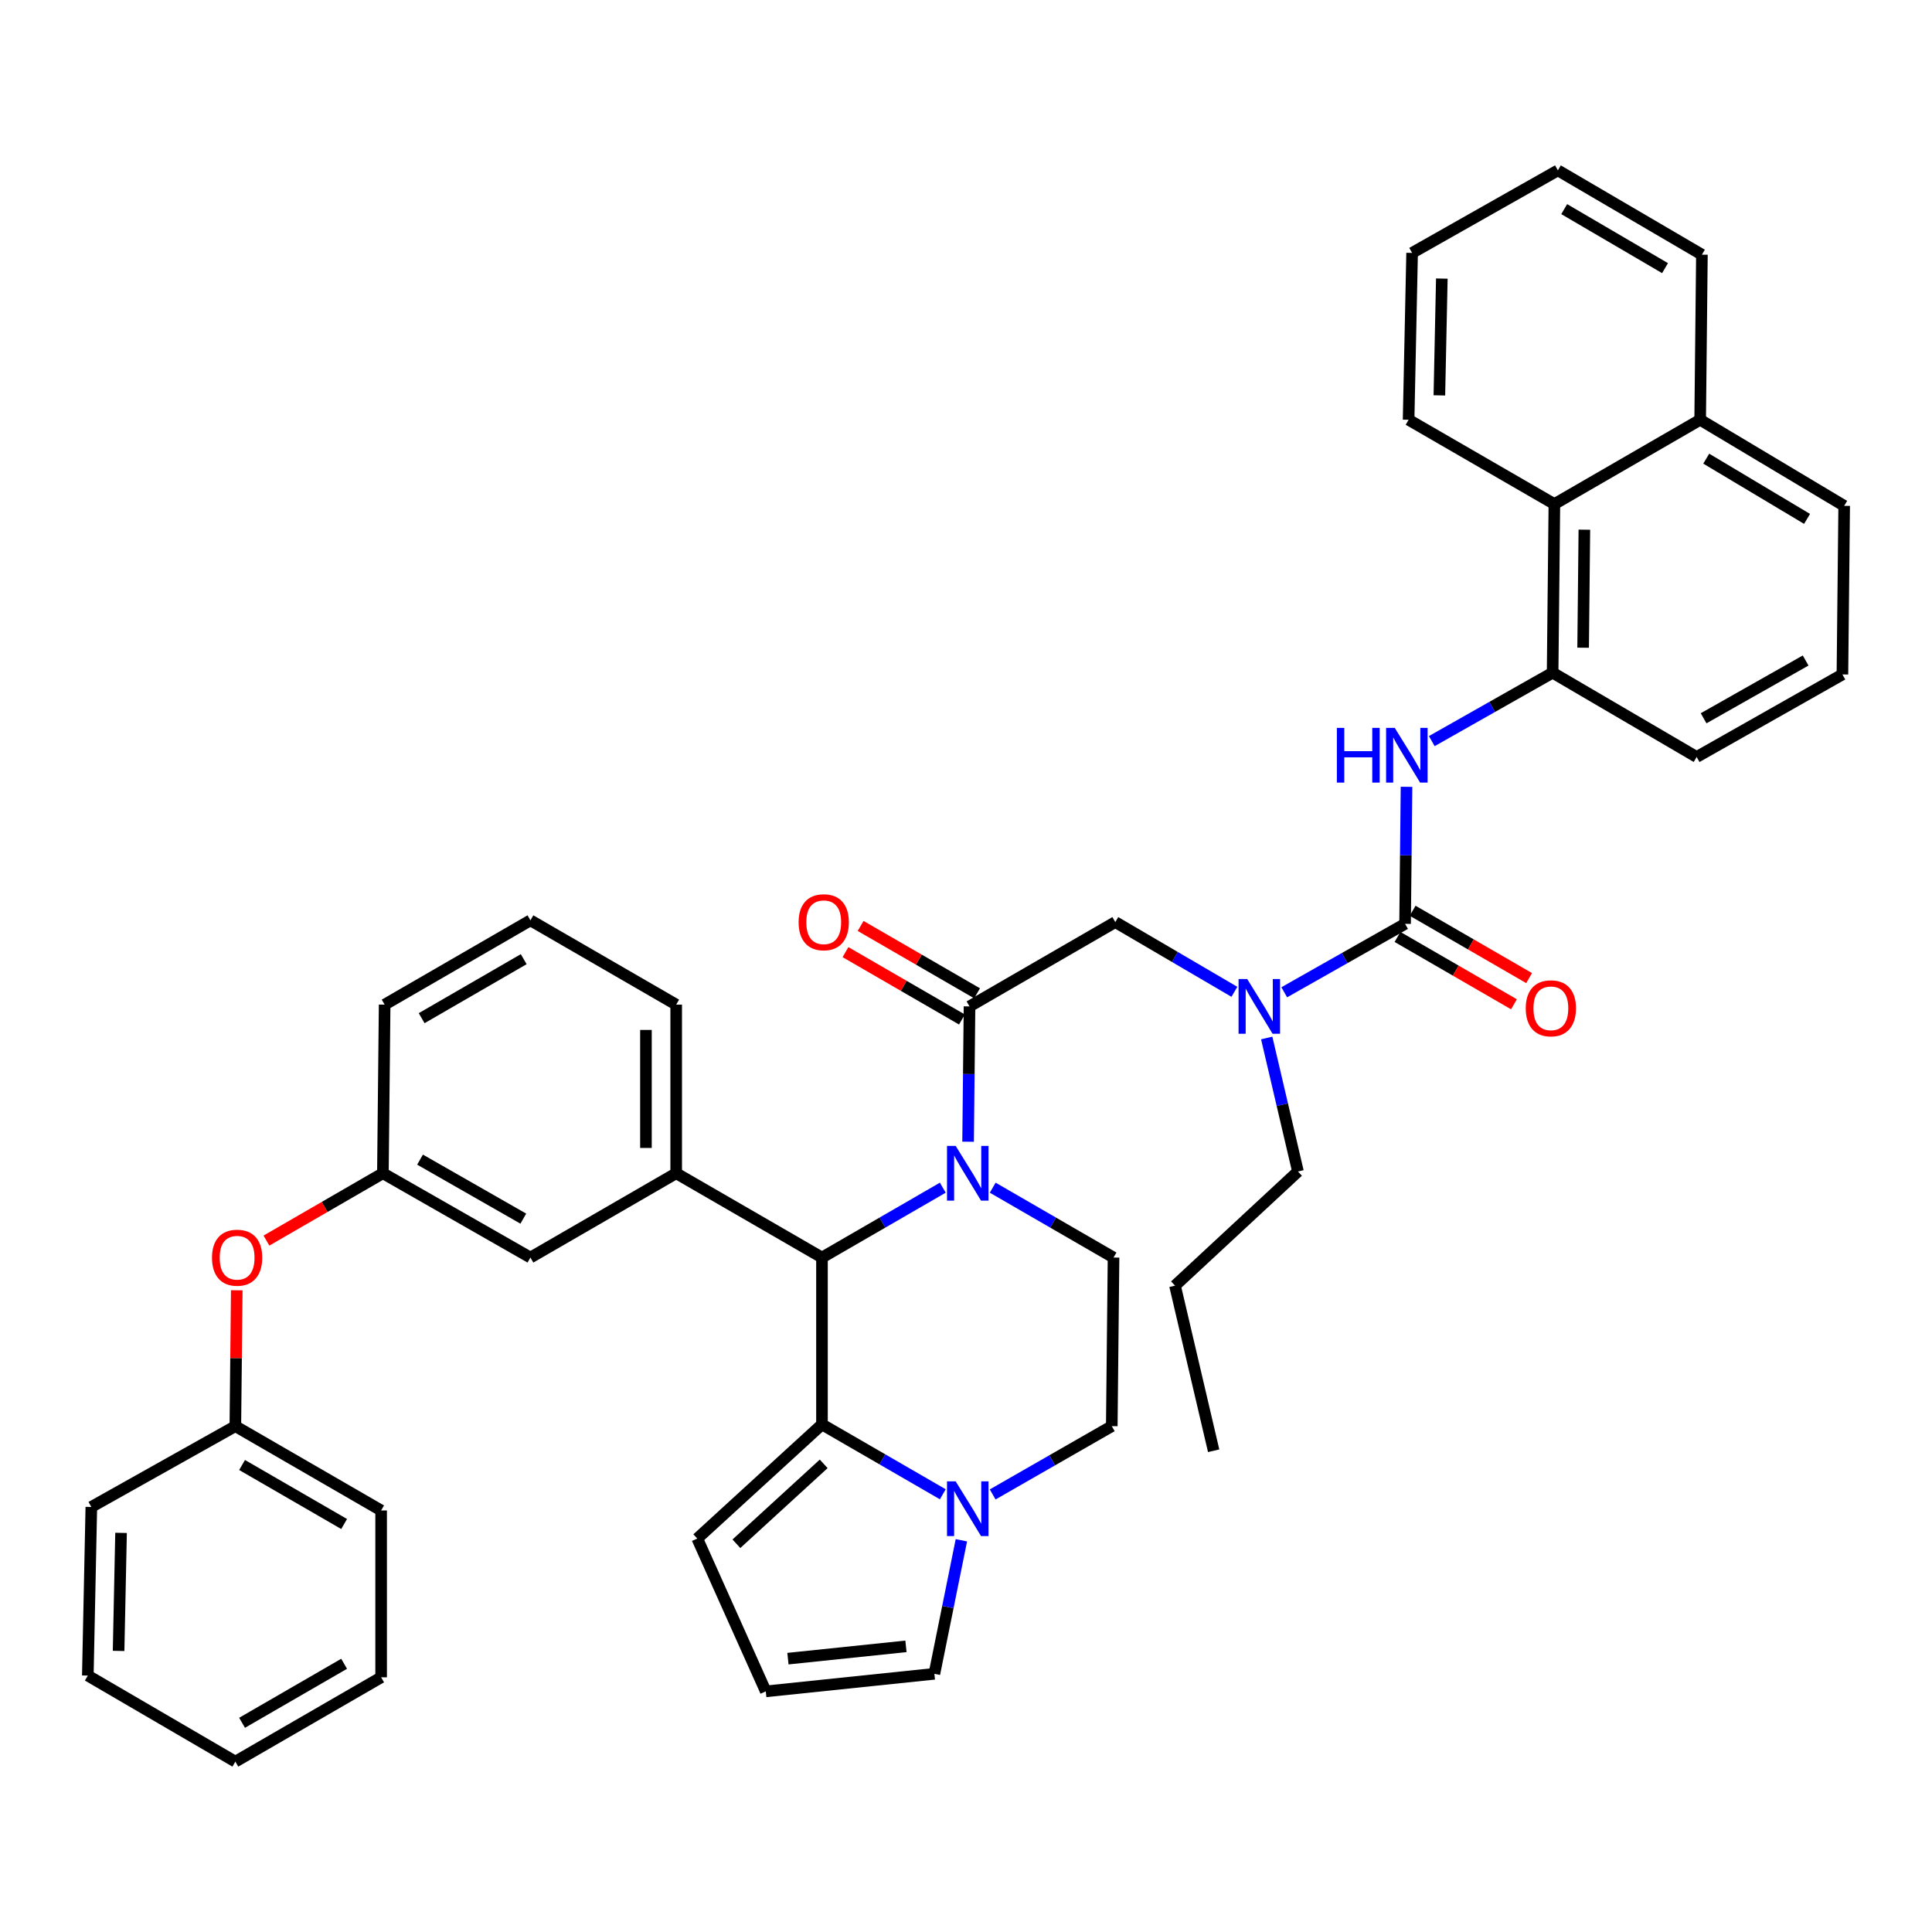 <?xml version='1.0' encoding='iso-8859-1'?>
<svg version='1.1' baseProfile='full'
              xmlns='http://www.w3.org/2000/svg'
                      xmlns:rdkit='http://www.rdkit.org/xml'
                      xmlns:xlink='http://www.w3.org/1999/xlink'
                  xml:space='preserve'
width='1000px' height='1000px' viewBox='0 0 1000 1000'>
<!-- END OF HEADER -->
<rect style='opacity:1.0;fill:#FFFFFF;stroke:none' width='1000' height='1000' x='0' y='0'> </rect>
<path class='bond-0' d='M 638.92,513.361 L 608.098,495.315' style='fill:none;fill-rule:evenodd;stroke:#0000FF;stroke-width:6px;stroke-linecap:butt;stroke-linejoin:miter;stroke-opacity:1' />
<path class='bond-0' d='M 608.098,495.315 L 577.276,477.269' style='fill:none;fill-rule:evenodd;stroke:#000000;stroke-width:6px;stroke-linecap:butt;stroke-linejoin:miter;stroke-opacity:1' />
<path class='bond-1' d='M 664.727,513.603 L 695.998,495.892' style='fill:none;fill-rule:evenodd;stroke:#0000FF;stroke-width:6px;stroke-linecap:butt;stroke-linejoin:miter;stroke-opacity:1' />
<path class='bond-1' d='M 695.998,495.892 L 727.268,478.182' style='fill:none;fill-rule:evenodd;stroke:#000000;stroke-width:6px;stroke-linecap:butt;stroke-linejoin:miter;stroke-opacity:1' />
<path class='bond-2' d='M 655.647,537.267 L 663.733,571.817' style='fill:none;fill-rule:evenodd;stroke:#0000FF;stroke-width:6px;stroke-linecap:butt;stroke-linejoin:miter;stroke-opacity:1' />
<path class='bond-2' d='M 663.733,571.817 L 671.819,606.366' style='fill:none;fill-rule:evenodd;stroke:#000000;stroke-width:6px;stroke-linecap:butt;stroke-linejoin:miter;stroke-opacity:1' />
<path class='bond-3' d='M 804.544,260.909 L 803.631,348.18' style='fill:none;fill-rule:evenodd;stroke:#000000;stroke-width:6px;stroke-linecap:butt;stroke-linejoin:miter;stroke-opacity:1' />
<path class='bond-3' d='M 820.065,274.164 L 819.425,335.254' style='fill:none;fill-rule:evenodd;stroke:#000000;stroke-width:6px;stroke-linecap:butt;stroke-linejoin:miter;stroke-opacity:1' />
<path class='bond-4' d='M 804.544,260.909 L 880.001,217.274' style='fill:none;fill-rule:evenodd;stroke:#000000;stroke-width:6px;stroke-linecap:butt;stroke-linejoin:miter;stroke-opacity:1' />
<path class='bond-5' d='M 804.544,260.909 L 729.087,217.274' style='fill:none;fill-rule:evenodd;stroke:#000000;stroke-width:6px;stroke-linecap:butt;stroke-linejoin:miter;stroke-opacity:1' />
<path class='bond-6' d='M 723.349,484.96 L 753.488,502.389' style='fill:none;fill-rule:evenodd;stroke:#000000;stroke-width:6px;stroke-linecap:butt;stroke-linejoin:miter;stroke-opacity:1' />
<path class='bond-6' d='M 753.488,502.389 L 783.627,519.818' style='fill:none;fill-rule:evenodd;stroke:#FF0000;stroke-width:6px;stroke-linecap:butt;stroke-linejoin:miter;stroke-opacity:1' />
<path class='bond-6' d='M 731.188,471.405 L 761.327,488.833' style='fill:none;fill-rule:evenodd;stroke:#000000;stroke-width:6px;stroke-linecap:butt;stroke-linejoin:miter;stroke-opacity:1' />
<path class='bond-6' d='M 761.327,488.833 L 791.466,506.262' style='fill:none;fill-rule:evenodd;stroke:#FF0000;stroke-width:6px;stroke-linecap:butt;stroke-linejoin:miter;stroke-opacity:1' />
<path class='bond-7' d='M 727.268,478.182 L 727.64,442.718' style='fill:none;fill-rule:evenodd;stroke:#000000;stroke-width:6px;stroke-linecap:butt;stroke-linejoin:miter;stroke-opacity:1' />
<path class='bond-7' d='M 727.64,442.718 L 728.011,407.253' style='fill:none;fill-rule:evenodd;stroke:#0000FF;stroke-width:6px;stroke-linecap:butt;stroke-linejoin:miter;stroke-opacity:1' />
<path class='bond-8' d='M 741.09,383.601 L 772.36,365.891' style='fill:none;fill-rule:evenodd;stroke:#0000FF;stroke-width:6px;stroke-linecap:butt;stroke-linejoin:miter;stroke-opacity:1' />
<path class='bond-8' d='M 772.36,365.891 L 803.631,348.18' style='fill:none;fill-rule:evenodd;stroke:#000000;stroke-width:6px;stroke-linecap:butt;stroke-linejoin:miter;stroke-opacity:1' />
<path class='bond-9' d='M 803.631,348.18 L 878.183,391.816' style='fill:none;fill-rule:evenodd;stroke:#000000;stroke-width:6px;stroke-linecap:butt;stroke-linejoin:miter;stroke-opacity:1' />
<path class='bond-10' d='M 880.001,217.274 L 880.906,131.821' style='fill:none;fill-rule:evenodd;stroke:#000000;stroke-width:6px;stroke-linecap:butt;stroke-linejoin:miter;stroke-opacity:1' />
<path class='bond-11' d='M 880.001,217.274 L 954.545,261.823' style='fill:none;fill-rule:evenodd;stroke:#000000;stroke-width:6px;stroke-linecap:butt;stroke-linejoin:miter;stroke-opacity:1' />
<path class='bond-11' d='M 883.15,237.397 L 935.331,268.582' style='fill:none;fill-rule:evenodd;stroke:#000000;stroke-width:6px;stroke-linecap:butt;stroke-linejoin:miter;stroke-opacity:1' />
<path class='bond-12' d='M 671.819,606.366 L 608.184,665.451' style='fill:none;fill-rule:evenodd;stroke:#000000;stroke-width:6px;stroke-linecap:butt;stroke-linejoin:miter;stroke-opacity:1' />
<path class='bond-13' d='M 608.184,665.451 L 628.184,750.904' style='fill:none;fill-rule:evenodd;stroke:#000000;stroke-width:6px;stroke-linecap:butt;stroke-linejoin:miter;stroke-opacity:1' />
<path class='bond-14' d='M 513.832,614.742 L 545.097,632.824' style='fill:none;fill-rule:evenodd;stroke:#0000FF;stroke-width:6px;stroke-linecap:butt;stroke-linejoin:miter;stroke-opacity:1' />
<path class='bond-14' d='M 545.097,632.824 L 576.362,650.906' style='fill:none;fill-rule:evenodd;stroke:#000000;stroke-width:6px;stroke-linecap:butt;stroke-linejoin:miter;stroke-opacity:1' />
<path class='bond-15' d='M 501.084,590.952 L 501.451,555.932' style='fill:none;fill-rule:evenodd;stroke:#0000FF;stroke-width:6px;stroke-linecap:butt;stroke-linejoin:miter;stroke-opacity:1' />
<path class='bond-15' d='M 501.451,555.932 L 501.818,520.913' style='fill:none;fill-rule:evenodd;stroke:#000000;stroke-width:6px;stroke-linecap:butt;stroke-linejoin:miter;stroke-opacity:1' />
<path class='bond-16' d='M 487.994,614.742 L 456.725,632.824' style='fill:none;fill-rule:evenodd;stroke:#0000FF;stroke-width:6px;stroke-linecap:butt;stroke-linejoin:miter;stroke-opacity:1' />
<path class='bond-16' d='M 456.725,632.824 L 425.456,650.906' style='fill:none;fill-rule:evenodd;stroke:#000000;stroke-width:6px;stroke-linecap:butt;stroke-linejoin:miter;stroke-opacity:1' />
<path class='bond-17' d='M 505.738,514.136 L 475.599,496.703' style='fill:none;fill-rule:evenodd;stroke:#000000;stroke-width:6px;stroke-linecap:butt;stroke-linejoin:miter;stroke-opacity:1' />
<path class='bond-17' d='M 475.599,496.703 L 445.46,479.271' style='fill:none;fill-rule:evenodd;stroke:#FF0000;stroke-width:6px;stroke-linecap:butt;stroke-linejoin:miter;stroke-opacity:1' />
<path class='bond-17' d='M 497.898,527.69 L 467.759,510.258' style='fill:none;fill-rule:evenodd;stroke:#000000;stroke-width:6px;stroke-linecap:butt;stroke-linejoin:miter;stroke-opacity:1' />
<path class='bond-17' d='M 467.759,510.258 L 437.62,492.826' style='fill:none;fill-rule:evenodd;stroke:#FF0000;stroke-width:6px;stroke-linecap:butt;stroke-linejoin:miter;stroke-opacity:1' />
<path class='bond-18' d='M 501.818,520.913 L 577.276,477.269' style='fill:none;fill-rule:evenodd;stroke:#000000;stroke-width:6px;stroke-linecap:butt;stroke-linejoin:miter;stroke-opacity:1' />
<path class='bond-19' d='M 360.907,796.358 L 425.456,737.273' style='fill:none;fill-rule:evenodd;stroke:#000000;stroke-width:6px;stroke-linecap:butt;stroke-linejoin:miter;stroke-opacity:1' />
<path class='bond-19' d='M 381.162,799.046 L 426.346,757.686' style='fill:none;fill-rule:evenodd;stroke:#000000;stroke-width:6px;stroke-linecap:butt;stroke-linejoin:miter;stroke-opacity:1' />
<path class='bond-20' d='M 360.907,796.358 L 396.366,875.452' style='fill:none;fill-rule:evenodd;stroke:#000000;stroke-width:6px;stroke-linecap:butt;stroke-linejoin:miter;stroke-opacity:1' />
<path class='bond-21' d='M 396.366,875.452 L 483.637,866.361' style='fill:none;fill-rule:evenodd;stroke:#000000;stroke-width:6px;stroke-linecap:butt;stroke-linejoin:miter;stroke-opacity:1' />
<path class='bond-21' d='M 407.834,858.514 L 468.924,852.15' style='fill:none;fill-rule:evenodd;stroke:#000000;stroke-width:6px;stroke-linecap:butt;stroke-linejoin:miter;stroke-opacity:1' />
<path class='bond-22' d='M 483.637,866.361 L 490.623,831.804' style='fill:none;fill-rule:evenodd;stroke:#000000;stroke-width:6px;stroke-linecap:butt;stroke-linejoin:miter;stroke-opacity:1' />
<path class='bond-22' d='M 490.623,831.804 L 497.61,797.248' style='fill:none;fill-rule:evenodd;stroke:#0000FF;stroke-width:6px;stroke-linecap:butt;stroke-linejoin:miter;stroke-opacity:1' />
<path class='bond-23' d='M 425.456,737.273 L 456.725,755.355' style='fill:none;fill-rule:evenodd;stroke:#000000;stroke-width:6px;stroke-linecap:butt;stroke-linejoin:miter;stroke-opacity:1' />
<path class='bond-23' d='M 456.725,755.355 L 487.994,773.437' style='fill:none;fill-rule:evenodd;stroke:#0000FF;stroke-width:6px;stroke-linecap:butt;stroke-linejoin:miter;stroke-opacity:1' />
<path class='bond-24' d='M 425.456,737.273 L 425.456,650.906' style='fill:none;fill-rule:evenodd;stroke:#000000;stroke-width:6px;stroke-linecap:butt;stroke-linejoin:miter;stroke-opacity:1' />
<path class='bond-25' d='M 513.801,773.52 L 544.629,755.849' style='fill:none;fill-rule:evenodd;stroke:#0000FF;stroke-width:6px;stroke-linecap:butt;stroke-linejoin:miter;stroke-opacity:1' />
<path class='bond-25' d='M 544.629,755.849 L 575.457,738.177' style='fill:none;fill-rule:evenodd;stroke:#000000;stroke-width:6px;stroke-linecap:butt;stroke-linejoin:miter;stroke-opacity:1' />
<path class='bond-26' d='M 575.457,738.177 L 576.362,650.906' style='fill:none;fill-rule:evenodd;stroke:#000000;stroke-width:6px;stroke-linecap:butt;stroke-linejoin:miter;stroke-opacity:1' />
<path class='bond-27' d='M 425.456,650.906 L 349.999,607.271' style='fill:none;fill-rule:evenodd;stroke:#000000;stroke-width:6px;stroke-linecap:butt;stroke-linejoin:miter;stroke-opacity:1' />
<path class='bond-28' d='M 137.909,642.128 L 168.048,624.7' style='fill:none;fill-rule:evenodd;stroke:#FF0000;stroke-width:6px;stroke-linecap:butt;stroke-linejoin:miter;stroke-opacity:1' />
<path class='bond-28' d='M 168.048,624.7 L 198.188,607.271' style='fill:none;fill-rule:evenodd;stroke:#000000;stroke-width:6px;stroke-linecap:butt;stroke-linejoin:miter;stroke-opacity:1' />
<path class='bond-29' d='M 122.553,667.848 L 122.185,703.013' style='fill:none;fill-rule:evenodd;stroke:#FF0000;stroke-width:6px;stroke-linecap:butt;stroke-linejoin:miter;stroke-opacity:1' />
<path class='bond-29' d='M 122.185,703.013 L 121.817,738.177' style='fill:none;fill-rule:evenodd;stroke:#000000;stroke-width:6px;stroke-linecap:butt;stroke-linejoin:miter;stroke-opacity:1' />
<path class='bond-30' d='M 198.188,607.271 L 274.55,650.906' style='fill:none;fill-rule:evenodd;stroke:#000000;stroke-width:6px;stroke-linecap:butt;stroke-linejoin:miter;stroke-opacity:1' />
<path class='bond-30' d='M 217.411,600.22 L 270.864,630.765' style='fill:none;fill-rule:evenodd;stroke:#000000;stroke-width:6px;stroke-linecap:butt;stroke-linejoin:miter;stroke-opacity:1' />
<path class='bond-31' d='M 198.188,607.271 L 199.092,520' style='fill:none;fill-rule:evenodd;stroke:#000000;stroke-width:6px;stroke-linecap:butt;stroke-linejoin:miter;stroke-opacity:1' />
<path class='bond-32' d='M 274.55,650.906 L 349.999,607.271' style='fill:none;fill-rule:evenodd;stroke:#000000;stroke-width:6px;stroke-linecap:butt;stroke-linejoin:miter;stroke-opacity:1' />
<path class='bond-33' d='M 349.999,607.271 L 349.999,520' style='fill:none;fill-rule:evenodd;stroke:#000000;stroke-width:6px;stroke-linecap:butt;stroke-linejoin:miter;stroke-opacity:1' />
<path class='bond-33' d='M 334.34,594.18 L 334.34,533.09' style='fill:none;fill-rule:evenodd;stroke:#000000;stroke-width:6px;stroke-linecap:butt;stroke-linejoin:miter;stroke-opacity:1' />
<path class='bond-34' d='M 121.817,738.177 L 197.274,781.813' style='fill:none;fill-rule:evenodd;stroke:#000000;stroke-width:6px;stroke-linecap:butt;stroke-linejoin:miter;stroke-opacity:1' />
<path class='bond-34' d='M 125.297,758.278 L 178.117,788.823' style='fill:none;fill-rule:evenodd;stroke:#000000;stroke-width:6px;stroke-linecap:butt;stroke-linejoin:miter;stroke-opacity:1' />
<path class='bond-35' d='M 121.817,738.177 L 47.273,779.995' style='fill:none;fill-rule:evenodd;stroke:#000000;stroke-width:6px;stroke-linecap:butt;stroke-linejoin:miter;stroke-opacity:1' />
<path class='bond-36' d='M 274.55,476.364 L 199.092,520' style='fill:none;fill-rule:evenodd;stroke:#000000;stroke-width:6px;stroke-linecap:butt;stroke-linejoin:miter;stroke-opacity:1' />
<path class='bond-36' d='M 271.07,496.465 L 218.25,527.01' style='fill:none;fill-rule:evenodd;stroke:#000000;stroke-width:6px;stroke-linecap:butt;stroke-linejoin:miter;stroke-opacity:1' />
<path class='bond-37' d='M 274.55,476.364 L 349.999,520' style='fill:none;fill-rule:evenodd;stroke:#000000;stroke-width:6px;stroke-linecap:butt;stroke-linejoin:miter;stroke-opacity:1' />
<path class='bond-38' d='M 197.274,781.813 L 197.274,868.179' style='fill:none;fill-rule:evenodd;stroke:#000000;stroke-width:6px;stroke-linecap:butt;stroke-linejoin:miter;stroke-opacity:1' />
<path class='bond-39' d='M 47.273,779.995 L 45.455,867.274' style='fill:none;fill-rule:evenodd;stroke:#000000;stroke-width:6px;stroke-linecap:butt;stroke-linejoin:miter;stroke-opacity:1' />
<path class='bond-39' d='M 62.655,793.413 L 61.383,854.509' style='fill:none;fill-rule:evenodd;stroke:#000000;stroke-width:6px;stroke-linecap:butt;stroke-linejoin:miter;stroke-opacity:1' />
<path class='bond-40' d='M 45.455,867.274 L 121.817,911.815' style='fill:none;fill-rule:evenodd;stroke:#000000;stroke-width:6px;stroke-linecap:butt;stroke-linejoin:miter;stroke-opacity:1' />
<path class='bond-41' d='M 197.274,868.179 L 121.817,911.815' style='fill:none;fill-rule:evenodd;stroke:#000000;stroke-width:6px;stroke-linecap:butt;stroke-linejoin:miter;stroke-opacity:1' />
<path class='bond-41' d='M 178.117,861.169 L 125.297,891.714' style='fill:none;fill-rule:evenodd;stroke:#000000;stroke-width:6px;stroke-linecap:butt;stroke-linejoin:miter;stroke-opacity:1' />
<path class='bond-42' d='M 953.632,349.094 L 878.183,391.816' style='fill:none;fill-rule:evenodd;stroke:#000000;stroke-width:6px;stroke-linecap:butt;stroke-linejoin:miter;stroke-opacity:1' />
<path class='bond-42' d='M 934.599,341.876 L 881.785,371.782' style='fill:none;fill-rule:evenodd;stroke:#000000;stroke-width:6px;stroke-linecap:butt;stroke-linejoin:miter;stroke-opacity:1' />
<path class='bond-43' d='M 953.632,349.094 L 954.545,261.823' style='fill:none;fill-rule:evenodd;stroke:#000000;stroke-width:6px;stroke-linecap:butt;stroke-linejoin:miter;stroke-opacity:1' />
<path class='bond-44' d='M 729.087,217.274 L 730.905,130.907' style='fill:none;fill-rule:evenodd;stroke:#000000;stroke-width:6px;stroke-linecap:butt;stroke-linejoin:miter;stroke-opacity:1' />
<path class='bond-44' d='M 745.014,204.648 L 746.287,144.192' style='fill:none;fill-rule:evenodd;stroke:#000000;stroke-width:6px;stroke-linecap:butt;stroke-linejoin:miter;stroke-opacity:1' />
<path class='bond-45' d='M 880.906,131.821 L 806.362,88.185' style='fill:none;fill-rule:evenodd;stroke:#000000;stroke-width:6px;stroke-linecap:butt;stroke-linejoin:miter;stroke-opacity:1' />
<path class='bond-45' d='M 861.814,138.789 L 809.633,108.244' style='fill:none;fill-rule:evenodd;stroke:#000000;stroke-width:6px;stroke-linecap:butt;stroke-linejoin:miter;stroke-opacity:1' />
<path class='bond-46' d='M 730.905,130.907 L 806.362,88.185' style='fill:none;fill-rule:evenodd;stroke:#000000;stroke-width:6px;stroke-linecap:butt;stroke-linejoin:miter;stroke-opacity:1' />
<path  class='atom-0' d='M 645.56 506.753
L 654.84 521.753
Q 655.76 523.233, 657.24 525.913
Q 658.72 528.593, 658.8 528.753
L 658.8 506.753
L 662.56 506.753
L 662.56 535.073
L 658.68 535.073
L 648.72 518.673
Q 647.56 516.753, 646.32 514.553
Q 645.12 512.353, 644.76 511.673
L 644.76 535.073
L 641.08 535.073
L 641.08 506.753
L 645.56 506.753
' fill='#0000FF'/>
<path  class='atom-3' d='M 789.726 521.898
Q 789.726 515.098, 793.086 511.298
Q 796.446 507.498, 802.726 507.498
Q 809.006 507.498, 812.366 511.298
Q 815.726 515.098, 815.726 521.898
Q 815.726 528.778, 812.326 532.698
Q 808.926 536.578, 802.726 536.578
Q 796.486 536.578, 793.086 532.698
Q 789.726 528.818, 789.726 521.898
M 802.726 533.378
Q 807.046 533.378, 809.366 530.498
Q 811.726 527.578, 811.726 521.898
Q 811.726 516.338, 809.366 513.538
Q 807.046 510.698, 802.726 510.698
Q 798.406 510.698, 796.046 513.498
Q 793.726 516.298, 793.726 521.898
Q 793.726 527.618, 796.046 530.498
Q 798.406 533.378, 802.726 533.378
' fill='#FF0000'/>
<path  class='atom-4' d='M 691.962 376.751
L 695.802 376.751
L 695.802 388.791
L 710.282 388.791
L 710.282 376.751
L 714.122 376.751
L 714.122 405.071
L 710.282 405.071
L 710.282 391.991
L 695.802 391.991
L 695.802 405.071
L 691.962 405.071
L 691.962 376.751
' fill='#0000FF'/>
<path  class='atom-4' d='M 721.922 376.751
L 731.202 391.751
Q 732.122 393.231, 733.602 395.911
Q 735.082 398.591, 735.162 398.751
L 735.162 376.751
L 738.922 376.751
L 738.922 405.071
L 735.042 405.071
L 725.082 388.671
Q 723.922 386.751, 722.682 384.551
Q 721.482 382.351, 721.122 381.671
L 721.122 405.071
L 717.442 405.071
L 717.442 376.751
L 721.922 376.751
' fill='#0000FF'/>
<path  class='atom-9' d='M 494.653 593.111
L 503.933 608.111
Q 504.853 609.591, 506.333 612.271
Q 507.813 614.951, 507.893 615.111
L 507.893 593.111
L 511.653 593.111
L 511.653 621.431
L 507.773 621.431
L 497.813 605.031
Q 496.653 603.111, 495.413 600.911
Q 494.213 598.711, 493.853 598.031
L 493.853 621.431
L 490.173 621.431
L 490.173 593.111
L 494.653 593.111
' fill='#0000FF'/>
<path  class='atom-11' d='M 413.361 477.349
Q 413.361 470.549, 416.721 466.749
Q 420.081 462.949, 426.361 462.949
Q 432.641 462.949, 436.001 466.749
Q 439.361 470.549, 439.361 477.349
Q 439.361 484.229, 435.961 488.149
Q 432.561 492.029, 426.361 492.029
Q 420.121 492.029, 416.721 488.149
Q 413.361 484.269, 413.361 477.349
M 426.361 488.829
Q 430.681 488.829, 433.001 485.949
Q 435.361 483.029, 435.361 477.349
Q 435.361 471.789, 433.001 468.989
Q 430.681 466.149, 426.361 466.149
Q 422.041 466.149, 419.681 468.949
Q 417.361 471.749, 417.361 477.349
Q 417.361 483.069, 419.681 485.949
Q 422.041 488.829, 426.361 488.829
' fill='#FF0000'/>
<path  class='atom-17' d='M 494.653 766.748
L 503.933 781.748
Q 504.853 783.228, 506.333 785.908
Q 507.813 788.588, 507.893 788.748
L 507.893 766.748
L 511.653 766.748
L 511.653 795.068
L 507.773 795.068
L 497.813 778.668
Q 496.653 776.748, 495.413 774.548
Q 494.213 772.348, 493.853 771.668
L 493.853 795.068
L 490.173 795.068
L 490.173 766.748
L 494.653 766.748
' fill='#0000FF'/>
<path  class='atom-21' d='M 109.73 650.986
Q 109.73 644.186, 113.09 640.386
Q 116.45 636.586, 122.73 636.586
Q 129.01 636.586, 132.37 640.386
Q 135.73 644.186, 135.73 650.986
Q 135.73 657.866, 132.33 661.786
Q 128.93 665.666, 122.73 665.666
Q 116.49 665.666, 113.09 661.786
Q 109.73 657.906, 109.73 650.986
M 122.73 662.466
Q 127.05 662.466, 129.37 659.586
Q 131.73 656.666, 131.73 650.986
Q 131.73 645.426, 129.37 642.626
Q 127.05 639.786, 122.73 639.786
Q 118.41 639.786, 116.05 642.586
Q 113.73 645.386, 113.73 650.986
Q 113.73 656.706, 116.05 659.586
Q 118.41 662.466, 122.73 662.466
' fill='#FF0000'/>
</svg>
